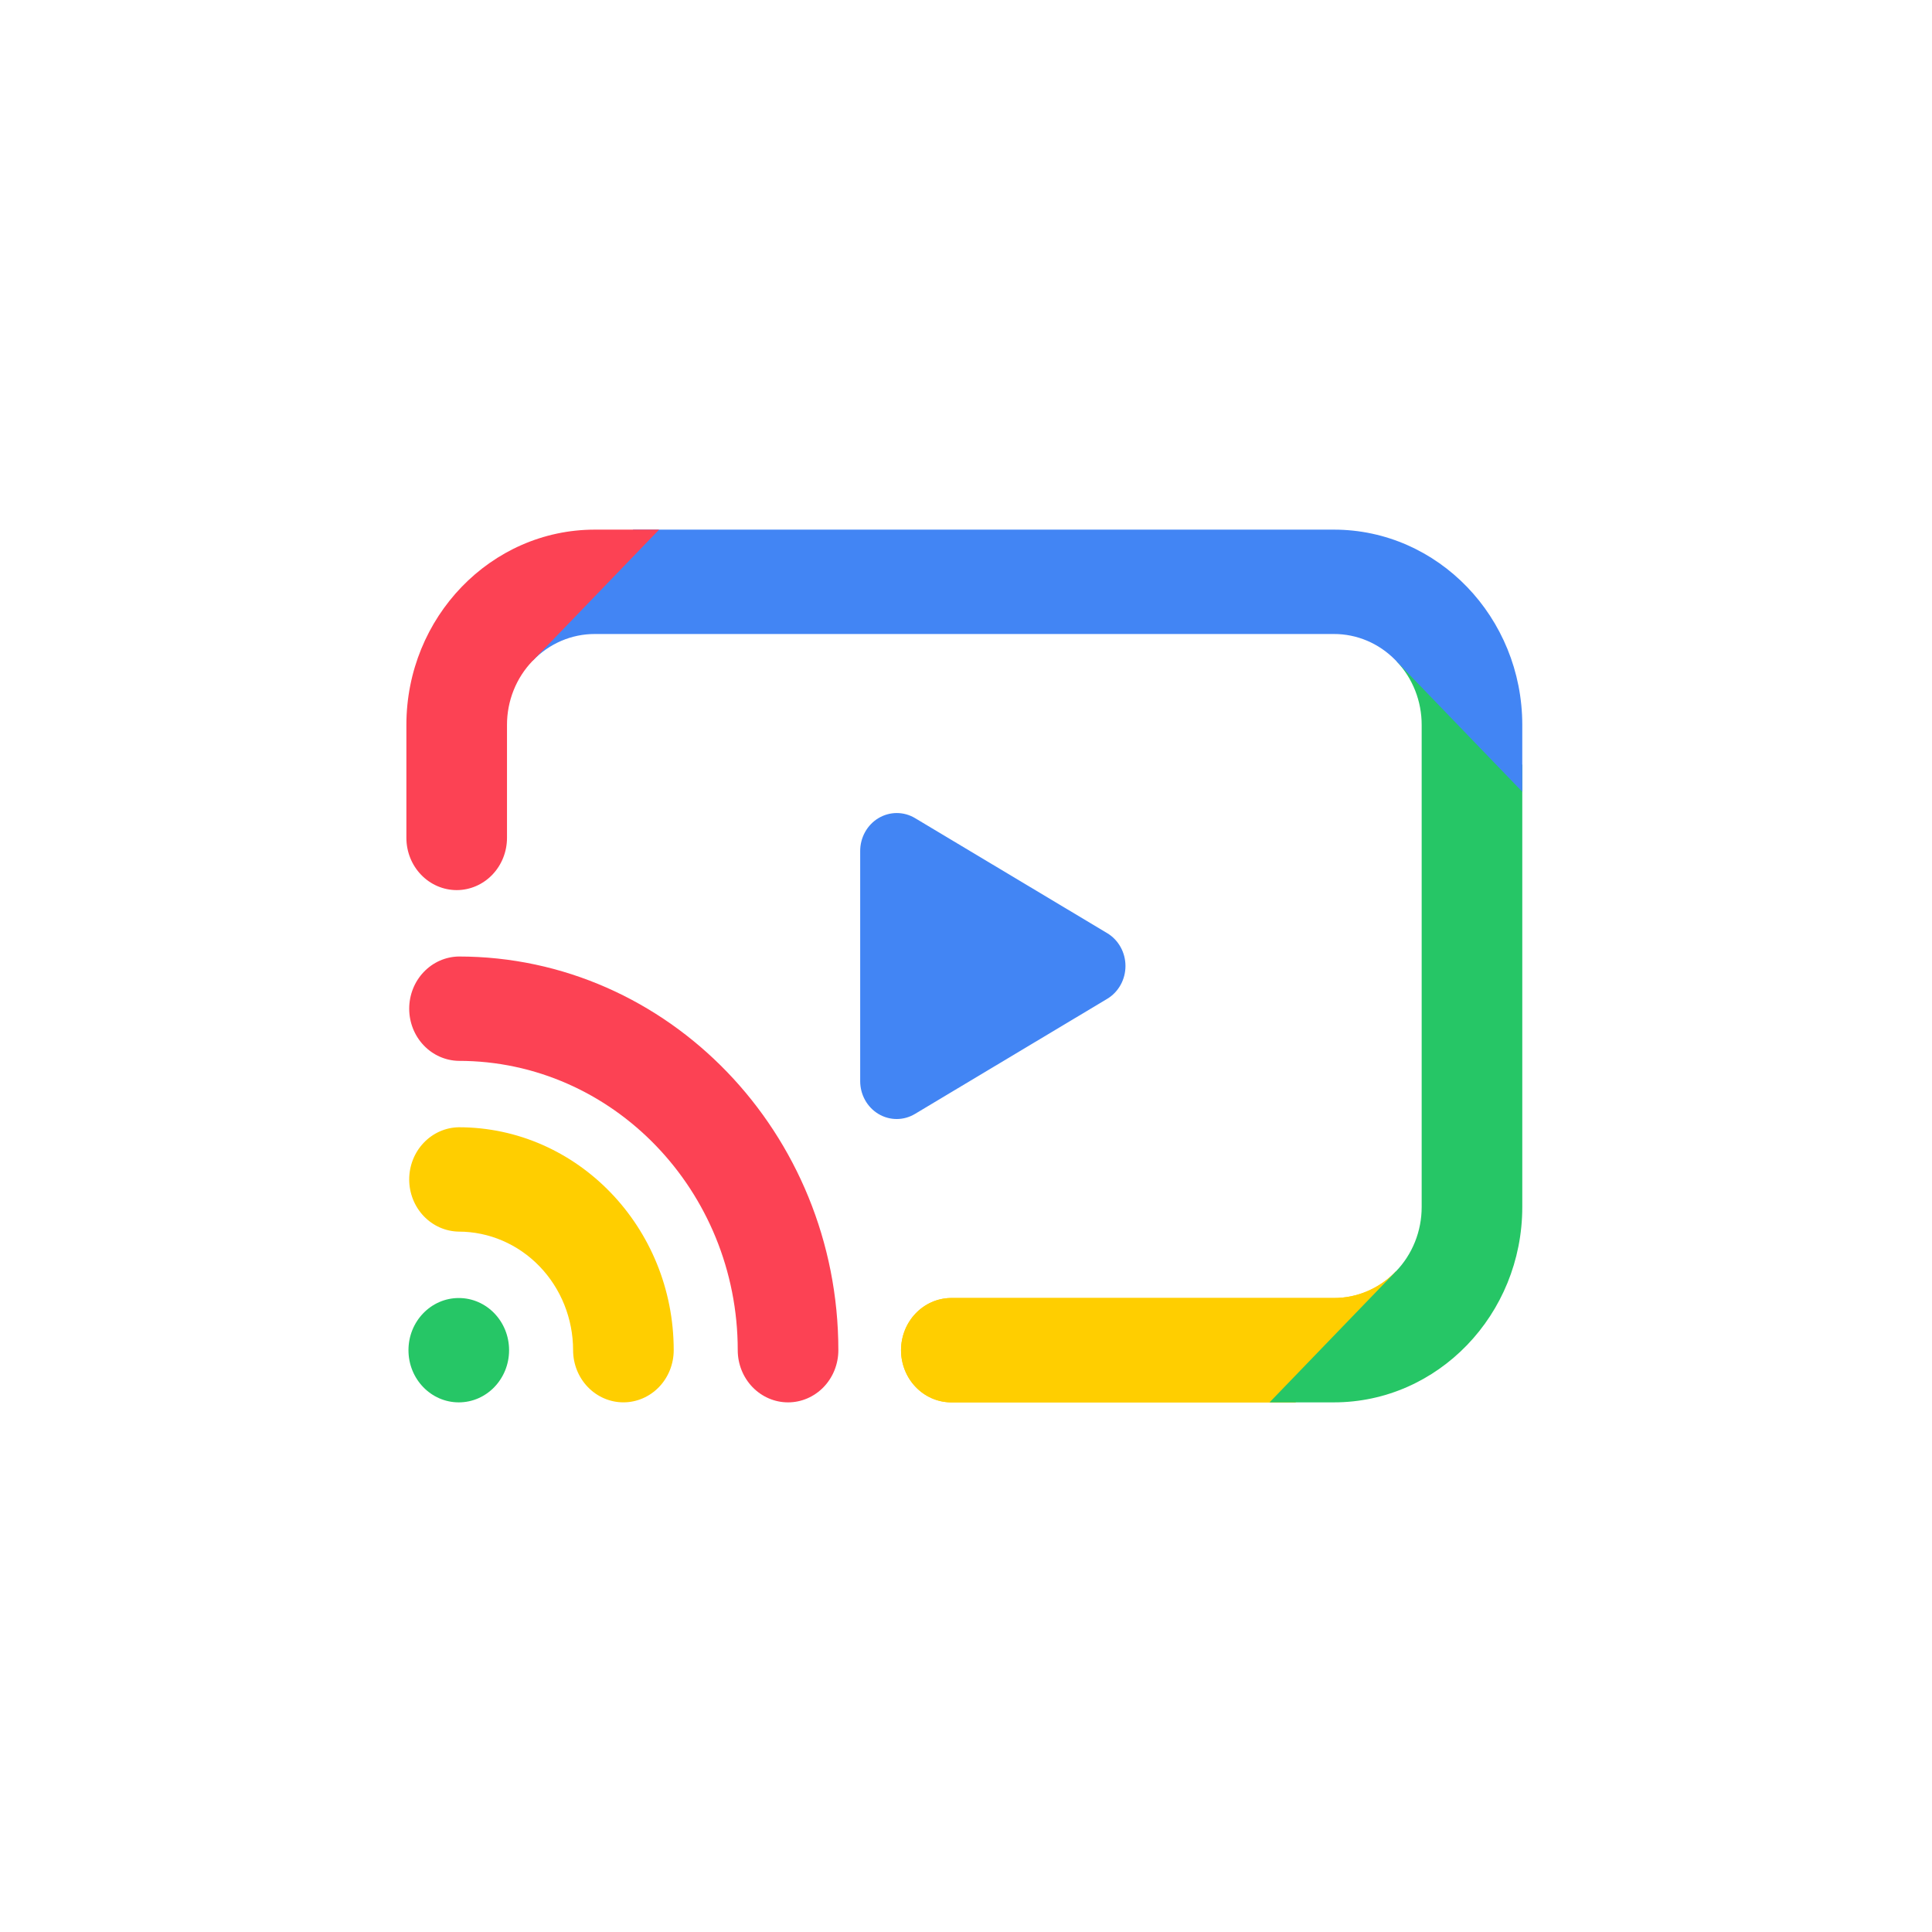 <svg width="580" height="580" viewBox="0 0 580 580" fill="none" xmlns="http://www.w3.org/2000/svg">
<g filter="url(#filter0_d)">
<rect x="40" width="500" height="500" rx="70" fill="white"/>
<path d="M419.061 341.68C416.622 344.22 413.722 346.233 410.528 347.605C407.335 348.976 403.911 349.679 400.455 349.671H285.379C281.413 349.733 277.628 351.41 274.844 354.341C272.06 357.272 270.499 361.221 270.499 365.335C270.499 369.45 272.06 373.399 274.844 376.33C277.628 379.261 281.413 380.938 285.379 380.999H388.894L422.944 345.707L419.061 341.677V341.68Z" fill="#FFCE00"/>
<path d="M332.38 240.133L274.71 205.609C273.04 204.608 271.146 204.081 269.218 204.081C267.29 204.08 265.395 204.607 263.726 205.606C262.056 206.606 260.669 208.044 259.705 209.776C258.741 211.508 258.234 213.473 258.234 215.472V284.528C258.227 286.531 258.729 288.5 259.692 290.236C260.654 291.972 262.041 293.414 263.714 294.415C265.386 295.416 267.284 295.942 269.215 295.937C271.146 295.933 273.041 295.4 274.71 294.392L332.38 259.864C334.05 258.865 335.437 257.427 336.402 255.695C337.367 253.963 337.874 251.998 337.874 249.998C337.874 247.998 337.367 246.034 336.402 244.302C335.437 242.57 334.05 241.132 332.38 240.133V240.133Z" fill="#4285F4"/>
<path d="M137.725 247.151C133.758 247.212 129.974 248.89 127.19 251.821C124.405 254.751 122.845 258.701 122.845 262.815C122.845 266.93 124.405 270.879 127.19 273.81C129.974 276.741 133.758 278.418 137.725 278.479C183.904 278.479 221.475 317.44 221.475 365.337C221.475 369.491 223.066 373.475 225.898 376.412C228.73 379.35 232.571 381 236.576 381C240.582 381 244.423 379.35 247.255 376.412C250.087 373.475 251.678 369.491 251.678 365.337C251.678 300.169 200.561 247.151 137.725 247.151Z" fill="#FC4254"/>
<path d="M419.061 341.68C416.622 344.22 413.722 346.233 410.528 347.605C407.335 348.976 403.911 349.679 400.455 349.671H285.379C281.413 349.733 277.628 351.41 274.844 354.341C272.06 357.272 270.499 361.221 270.499 365.335C270.499 369.45 272.06 373.399 274.844 376.33C277.628 379.261 281.413 380.938 285.379 380.999H388.894L422.944 345.707L419.061 341.677V341.68Z" fill="#FFCE00"/>
<path d="M137.725 298.412C133.758 298.473 129.974 300.151 127.19 303.082C124.405 306.012 122.845 309.962 122.845 314.076C122.845 318.191 124.405 322.14 127.19 325.071C129.974 328.002 133.758 329.679 137.725 329.74C146.824 329.75 155.548 333.503 161.982 340.175C168.417 346.848 172.037 355.894 172.049 365.331C172.049 369.485 173.64 373.469 176.472 376.406C179.304 379.343 183.145 380.994 187.151 380.994C191.156 380.994 194.997 379.343 197.829 376.406C200.661 373.469 202.252 369.485 202.252 365.331C202.252 328.434 173.305 298.412 137.725 298.412Z" fill="#FFCE00"/>
<path d="M419.299 158.565C424.117 163.659 426.81 170.514 426.796 177.649V322.348C426.799 325.94 426.117 329.498 424.79 332.815C423.462 336.133 421.515 339.145 419.061 341.68L381.132 380.999H400.448C431.63 380.999 456.999 354.687 456.999 322.348V189.629L423.205 154.562L419.299 158.565Z" fill="#26C666"/>
<path d="M137.728 381C146.069 381 152.83 373.988 152.83 365.338C152.83 356.688 146.069 349.675 137.728 349.675C129.388 349.675 122.626 356.688 122.626 365.338C122.626 373.988 129.388 381 137.728 381Z" fill="#26C666"/>
<path d="M400.449 119H190.102L156.07 154.292L159.952 158.322C162.393 155.783 165.294 153.769 168.489 152.398C171.683 151.026 175.108 150.324 178.565 150.332H400.449C407.332 150.316 413.944 153.112 418.854 158.114L457 197.687V177.65C457 145.311 431.63 119 400.449 119Z" fill="#4285F4"/>
<path d="M137.102 227.218C141.106 227.213 144.945 225.561 147.776 222.624C150.607 219.687 152.199 215.706 152.204 211.553V177.65C152.195 174.077 152.869 170.537 154.186 167.236C155.504 163.934 157.438 160.935 159.878 158.413L197.867 119H178.565C147.376 119 122 145.311 122 177.65V211.553C122.004 215.706 123.597 219.687 126.428 222.624C129.259 225.561 133.098 227.213 137.102 227.218V227.218Z" fill="#FC4254"/>
</g>
<defs>
<filter id="filter0_d" x="0" y="0" width="580" height="580" filterUnits="userSpaceOnUse" color-interpolation-filters="sRGB">
<feFlood flood-opacity="0" result="BackgroundImageFix"/>
<feColorMatrix in="SourceAlpha" type="matrix" values="0 0 0 0 0 0 0 0 0 0 0 0 0 0 0 0 0 0 127 0"/>
<feOffset dy="40"/>
<feGaussianBlur stdDeviation="20"/>
<feColorMatrix type="matrix" values="0 0 0 0 0 0 0 0 0 0 0 0 0 0 0 0 0 0 0.25 0"/>
<feBlend mode="normal" in2="BackgroundImageFix" result="effect1_dropShadow"/>
<feBlend mode="normal" in="SourceGraphic" in2="effect1_dropShadow" result="shape"/>
</filter>
</defs>
</svg>

